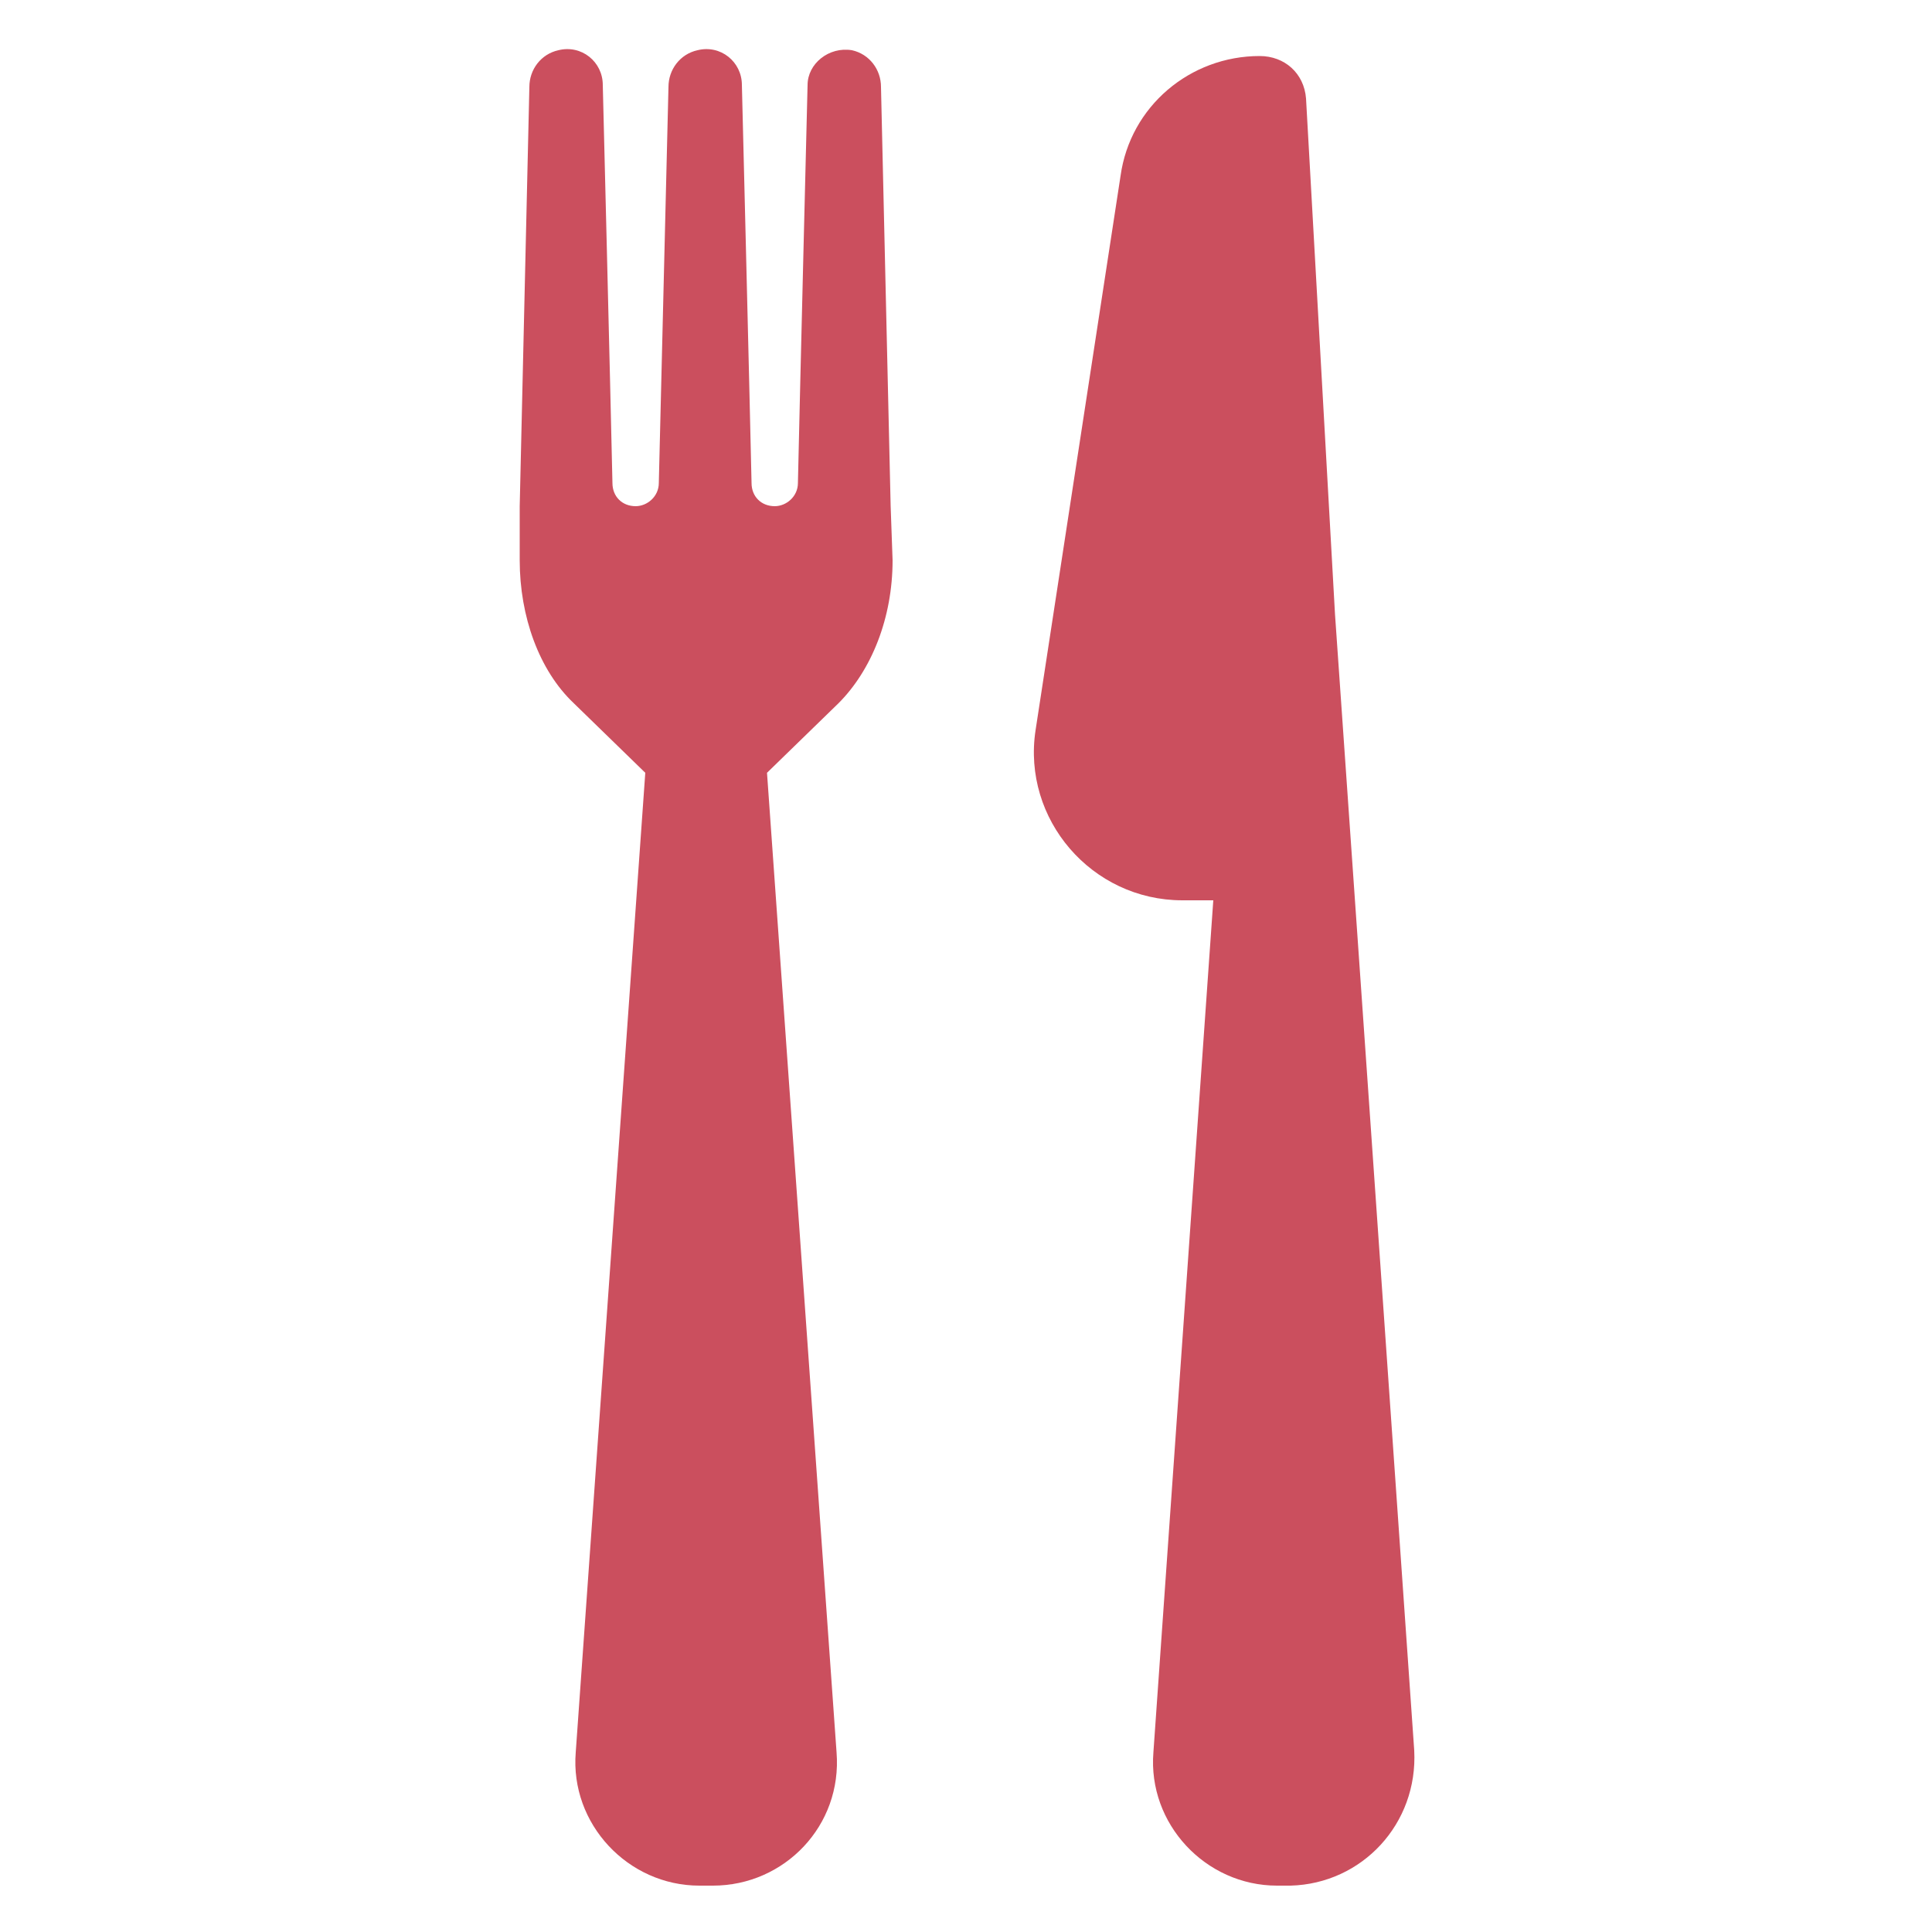 <?xml version="1.0" encoding="utf-8"?>
<svg version="1.1" xmlns="http://www.w3.org/2000/svg" xmlns:xlink="http://www.w3.org/1999/xlink" x="0px" y="0px" viewBox="0 0 100 100" style="enable-background:new 0 0 100 100;" xml:space="preserve">
<path fill="#CB4F5E" d="M73.2,90.6l-4.1-58.8L67.6,5.1c-0.1-1.3-1.1-2.2-2.4-2.2c-3.6,0-6.7,2.6-7.2,6.2l-4.4,28.7c-0.7,4.6,2.9,8.8,7.6,8.8h1.6l-3.1,44.1c-0.3,3.7,2.7,6.9,6.4,6.9h0.7C70.5,97.5,73.4,94.4,73.2,90.6z"/>
<path fill="#CB4F5E" d="M46.1,26.2L45.6,4.5c0-0.9-0.6-1.7-1.5-1.9c-1.2-0.2-2.3,0.7-2.3,1.8c0,0-0.4,16-0.5,20.6c0,0.7-0.6,1.2-1.2,1.2l0,0c-0.7,0-1.2-0.5-1.2-1.2c-0.1-4.6-0.5-20.6-0.5-20.6c0-1.2-1.1-2.1-2.3-1.8c-0.9,0.2-1.5,1-1.5,1.9L34.1,25c0,0.7-0.6,1.2-1.2,1.2l0,0c-0.7,0-1.2-0.5-1.2-1.2c-0.1-4.6-0.5-20.6-0.5-20.6c0-1.2-1.1-2.1-2.3-1.8c-0.9,0.2-1.5,1-1.5,1.9l-0.5,21.7l0,0l0,0V29c0,2.9,1,5.7,2.8,7.4l3.7,3.6l-3.6,50.7c-0.3,3.7,2.7,6.9,6.4,6.9h0.7c3.7,0,6.7-3.1,6.4-6.9L39.7,40l3.7-3.6c1.7-1.7,2.8-4.4,2.8-7.4L46.1,26.2L46.1,26.2L46.1,26.2z"/>
</svg>